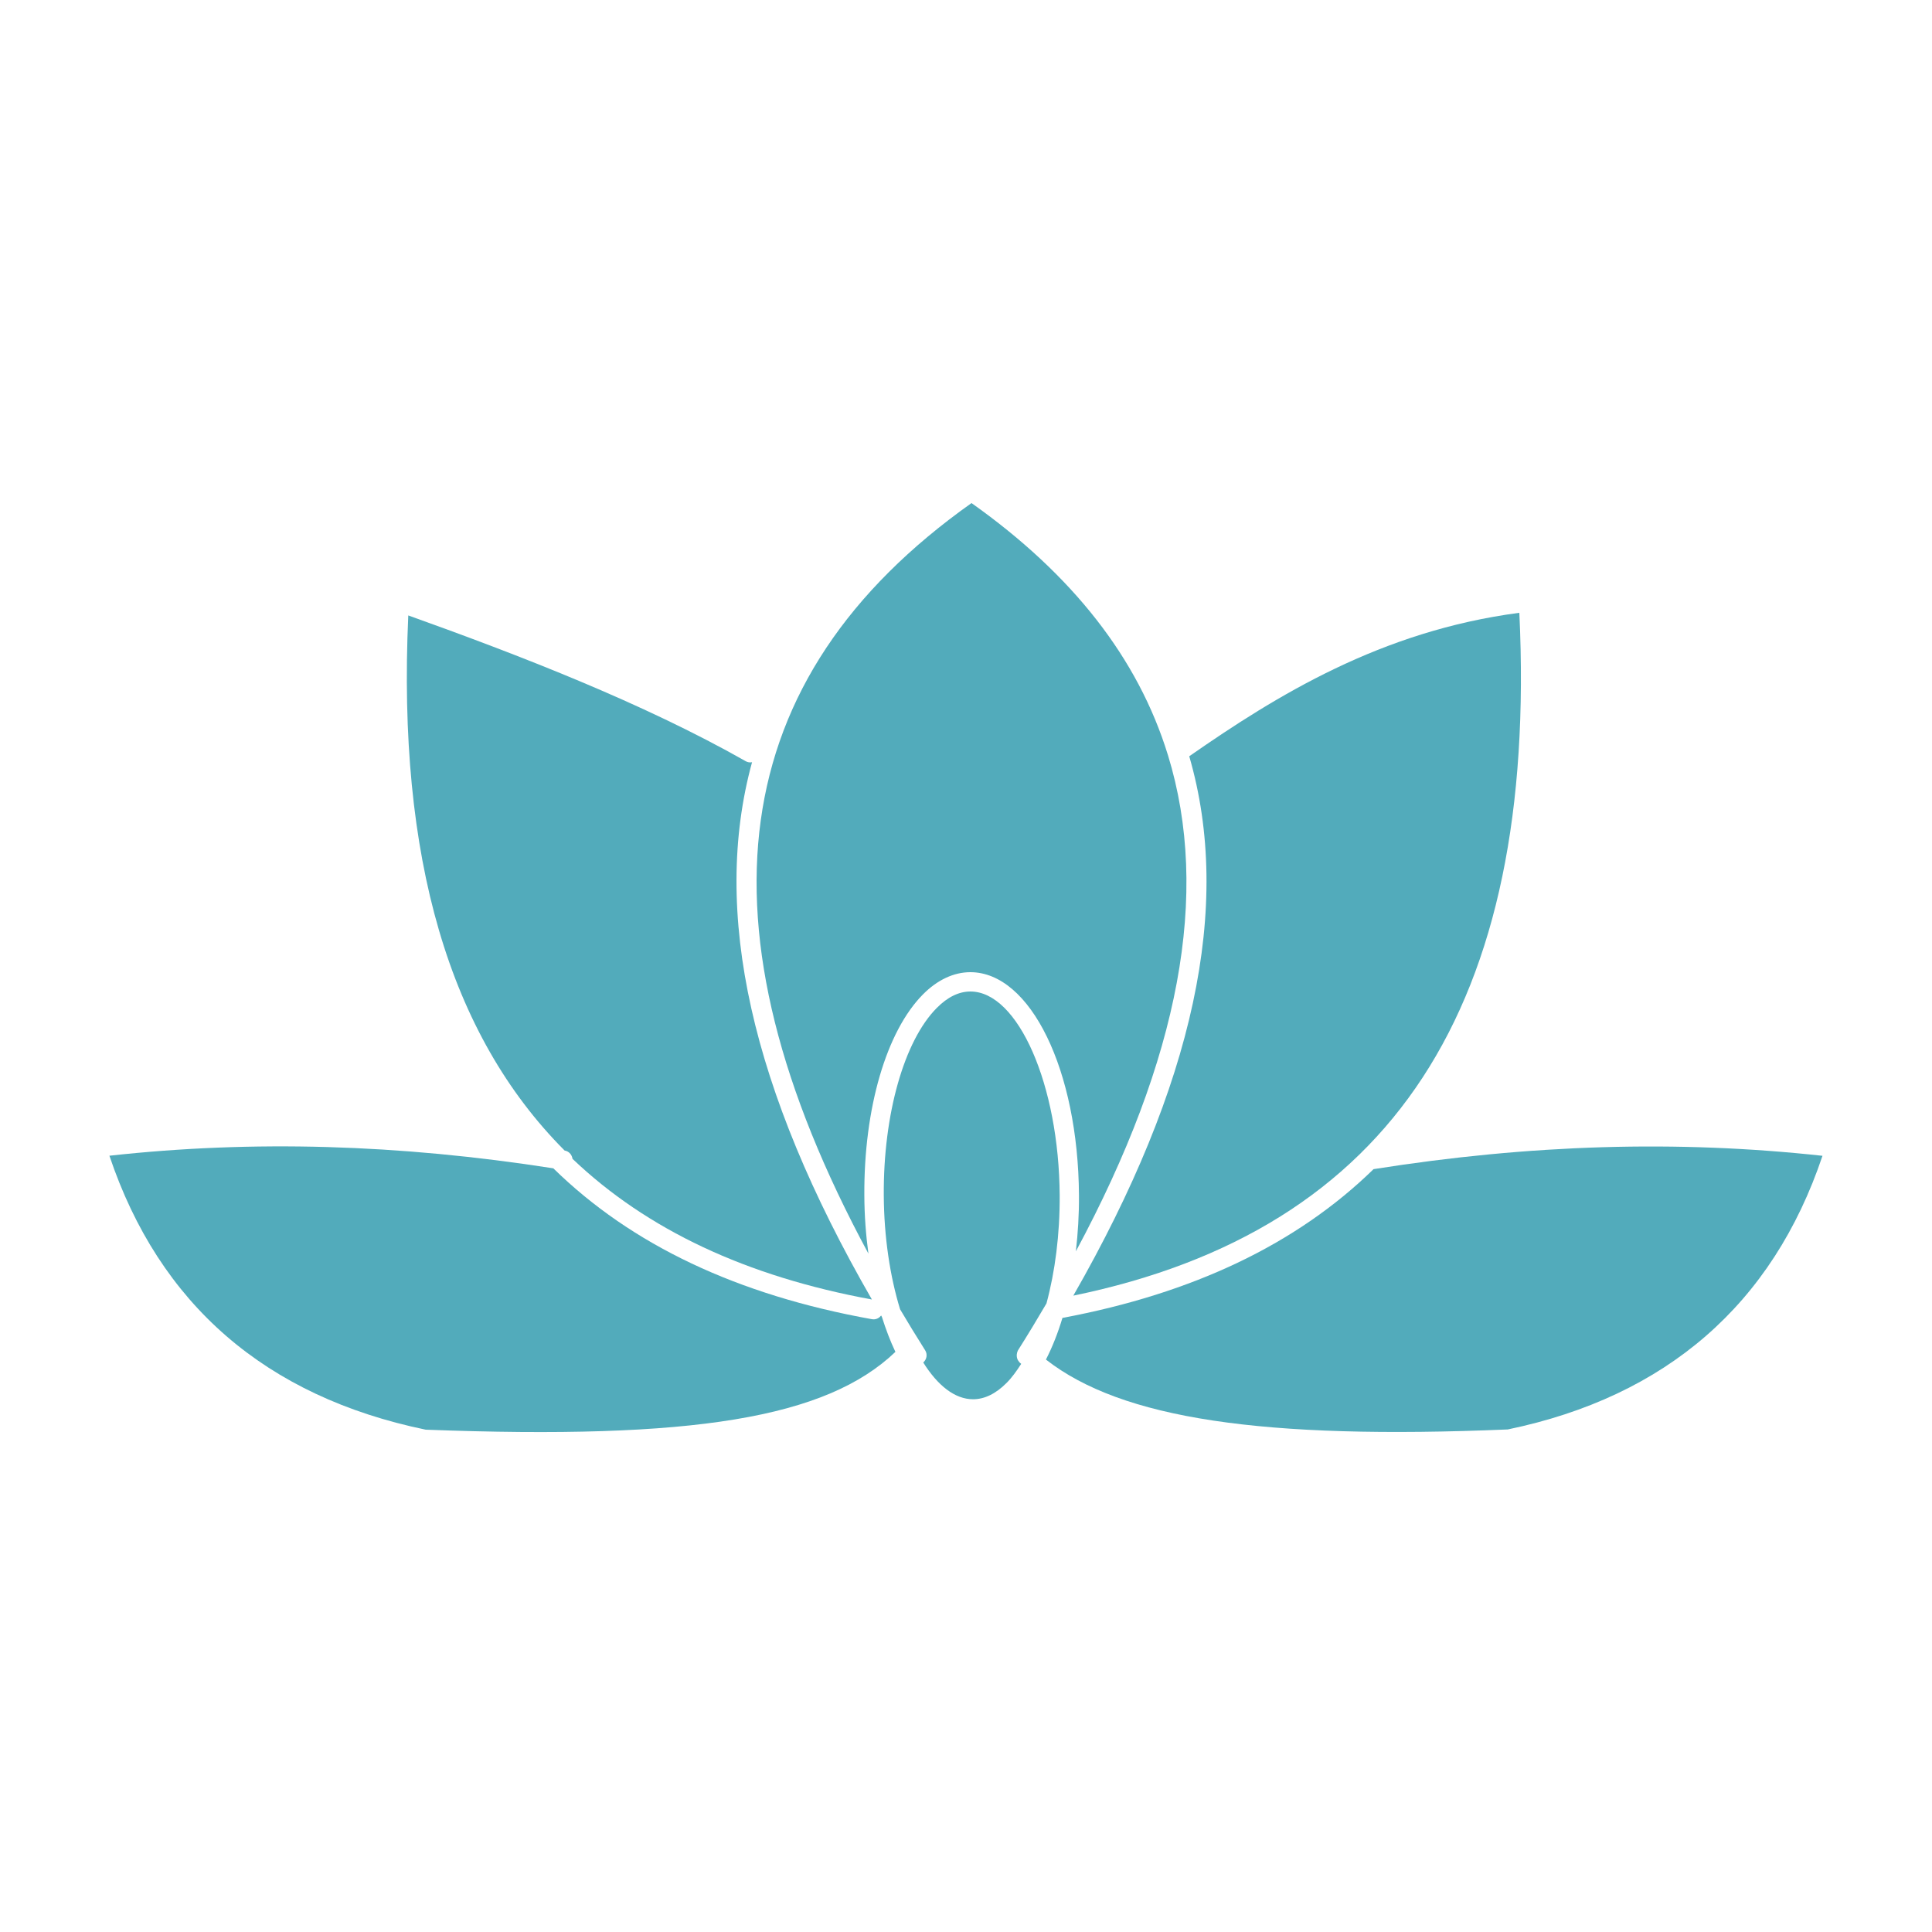 <?xml version="1.0" encoding="UTF-8"?> <svg xmlns="http://www.w3.org/2000/svg" viewBox="0 0 100 100" fill-rule="evenodd"><path d="m45.609 68.09c-0.094 0.121-0.234 0.199-0.391 0.199-0.027 0-0.059-0.004-0.09-0.008-6.961-1.25-12.441-3.844-16.488-7.809-8.016-1.25-15.543-1.469-22.977-0.652 2.586 7.695 8.09 12.465 16.371 14.18 13.844 0.527 20.727-0.602 24.312-4.027-0.262-0.551-0.492-1.156-0.699-1.809-0.012-0.027-0.027-0.051-0.039-0.074z" fill="#52abbb"></path><path d="m55.555 67.062c16.477-3.391 24.051-14.949 23.086-35.344-7.164 0.941-12.566 4.281-17.086 7.426 2.25 7.75 0.25 17.008-6 27.918z" fill="#52abbb"></path><path d="m44.738 61.875c-0.027-4.508 1.137-8.496 3.039-10.41 0.742-0.746 1.59-1.145 2.449-1.145 3.113 0 5.582 5.07 5.621 11.547 0.008 1-0.055 1.969-0.16 2.902 5.375-10.004 6.965-18.523 4.766-25.684-0.004-0.008-0.004-0.016-0.008-0.023-1.539-4.988-4.93-9.316-10.16-13.023-12.773 9.055-14.539 21.801-5.336 38.848-0.129-0.957-0.207-1.961-0.211-3.012z" fill="#52abbb"></path><path d="m29.223 59.551c0.223 0.035 0.379 0.215 0.41 0.43 3.852 3.672 9.004 6.09 15.496 7.281-6.254-10.852-8.324-20.07-6.203-27.809-0.109 0.02-0.223 0.008-0.324-0.051-5.336-3.027-11.773-5.508-17.469-7.547-0.57 12.527 2.109 21.695 8.09 27.695-0.004 0-0.004 0 0 0z" fill="#52abbb"></path><path d="m52.672 69.938c0.008-0.016 0.008-0.031 0.02-0.047 0.516-0.816 1.004-1.625 1.473-2.426 0.445-1.648 0.695-3.57 0.684-5.59-0.035-5.723-2.152-10.555-4.621-10.555-0.594 0-1.18 0.285-1.738 0.848-1.695 1.703-2.773 5.512-2.746 9.699 0.012 2.164 0.324 4.203 0.844 5.902 0.414 0.699 0.844 1.406 1.297 2.121 0.133 0.211 0.082 0.473-0.098 0.633 0.746 1.191 1.637 1.902 2.578 1.902 0.594 0 1.18-0.285 1.738-0.848 0.27-0.27 0.516-0.613 0.754-0.984-0.027-0.023-0.055-0.047-0.082-0.07-0.012-0.012-0.02-0.027-0.031-0.043-0.023-0.027-0.043-0.051-0.059-0.082-0.016-0.027-0.027-0.055-0.035-0.086-0.012-0.031-0.016-0.062-0.02-0.094s-0.004-0.062-0.004-0.094c0.004-0.031 0.008-0.062 0.016-0.094 0.004-0.031 0.016-0.062 0.031-0.094z" fill="#52abbb"></path><path d="m71.094 60.516c-3.973 3.875-9.332 6.43-16.102 7.699-0.238 0.789-0.523 1.512-0.855 2.156 3.922 3.062 11.188 4.152 23.906 3.617 8.203-1.703 13.703-6.473 16.289-14.164-7.512-0.82-15.121-0.594-23.238 0.691z" fill="#52abbb"></path></svg> 